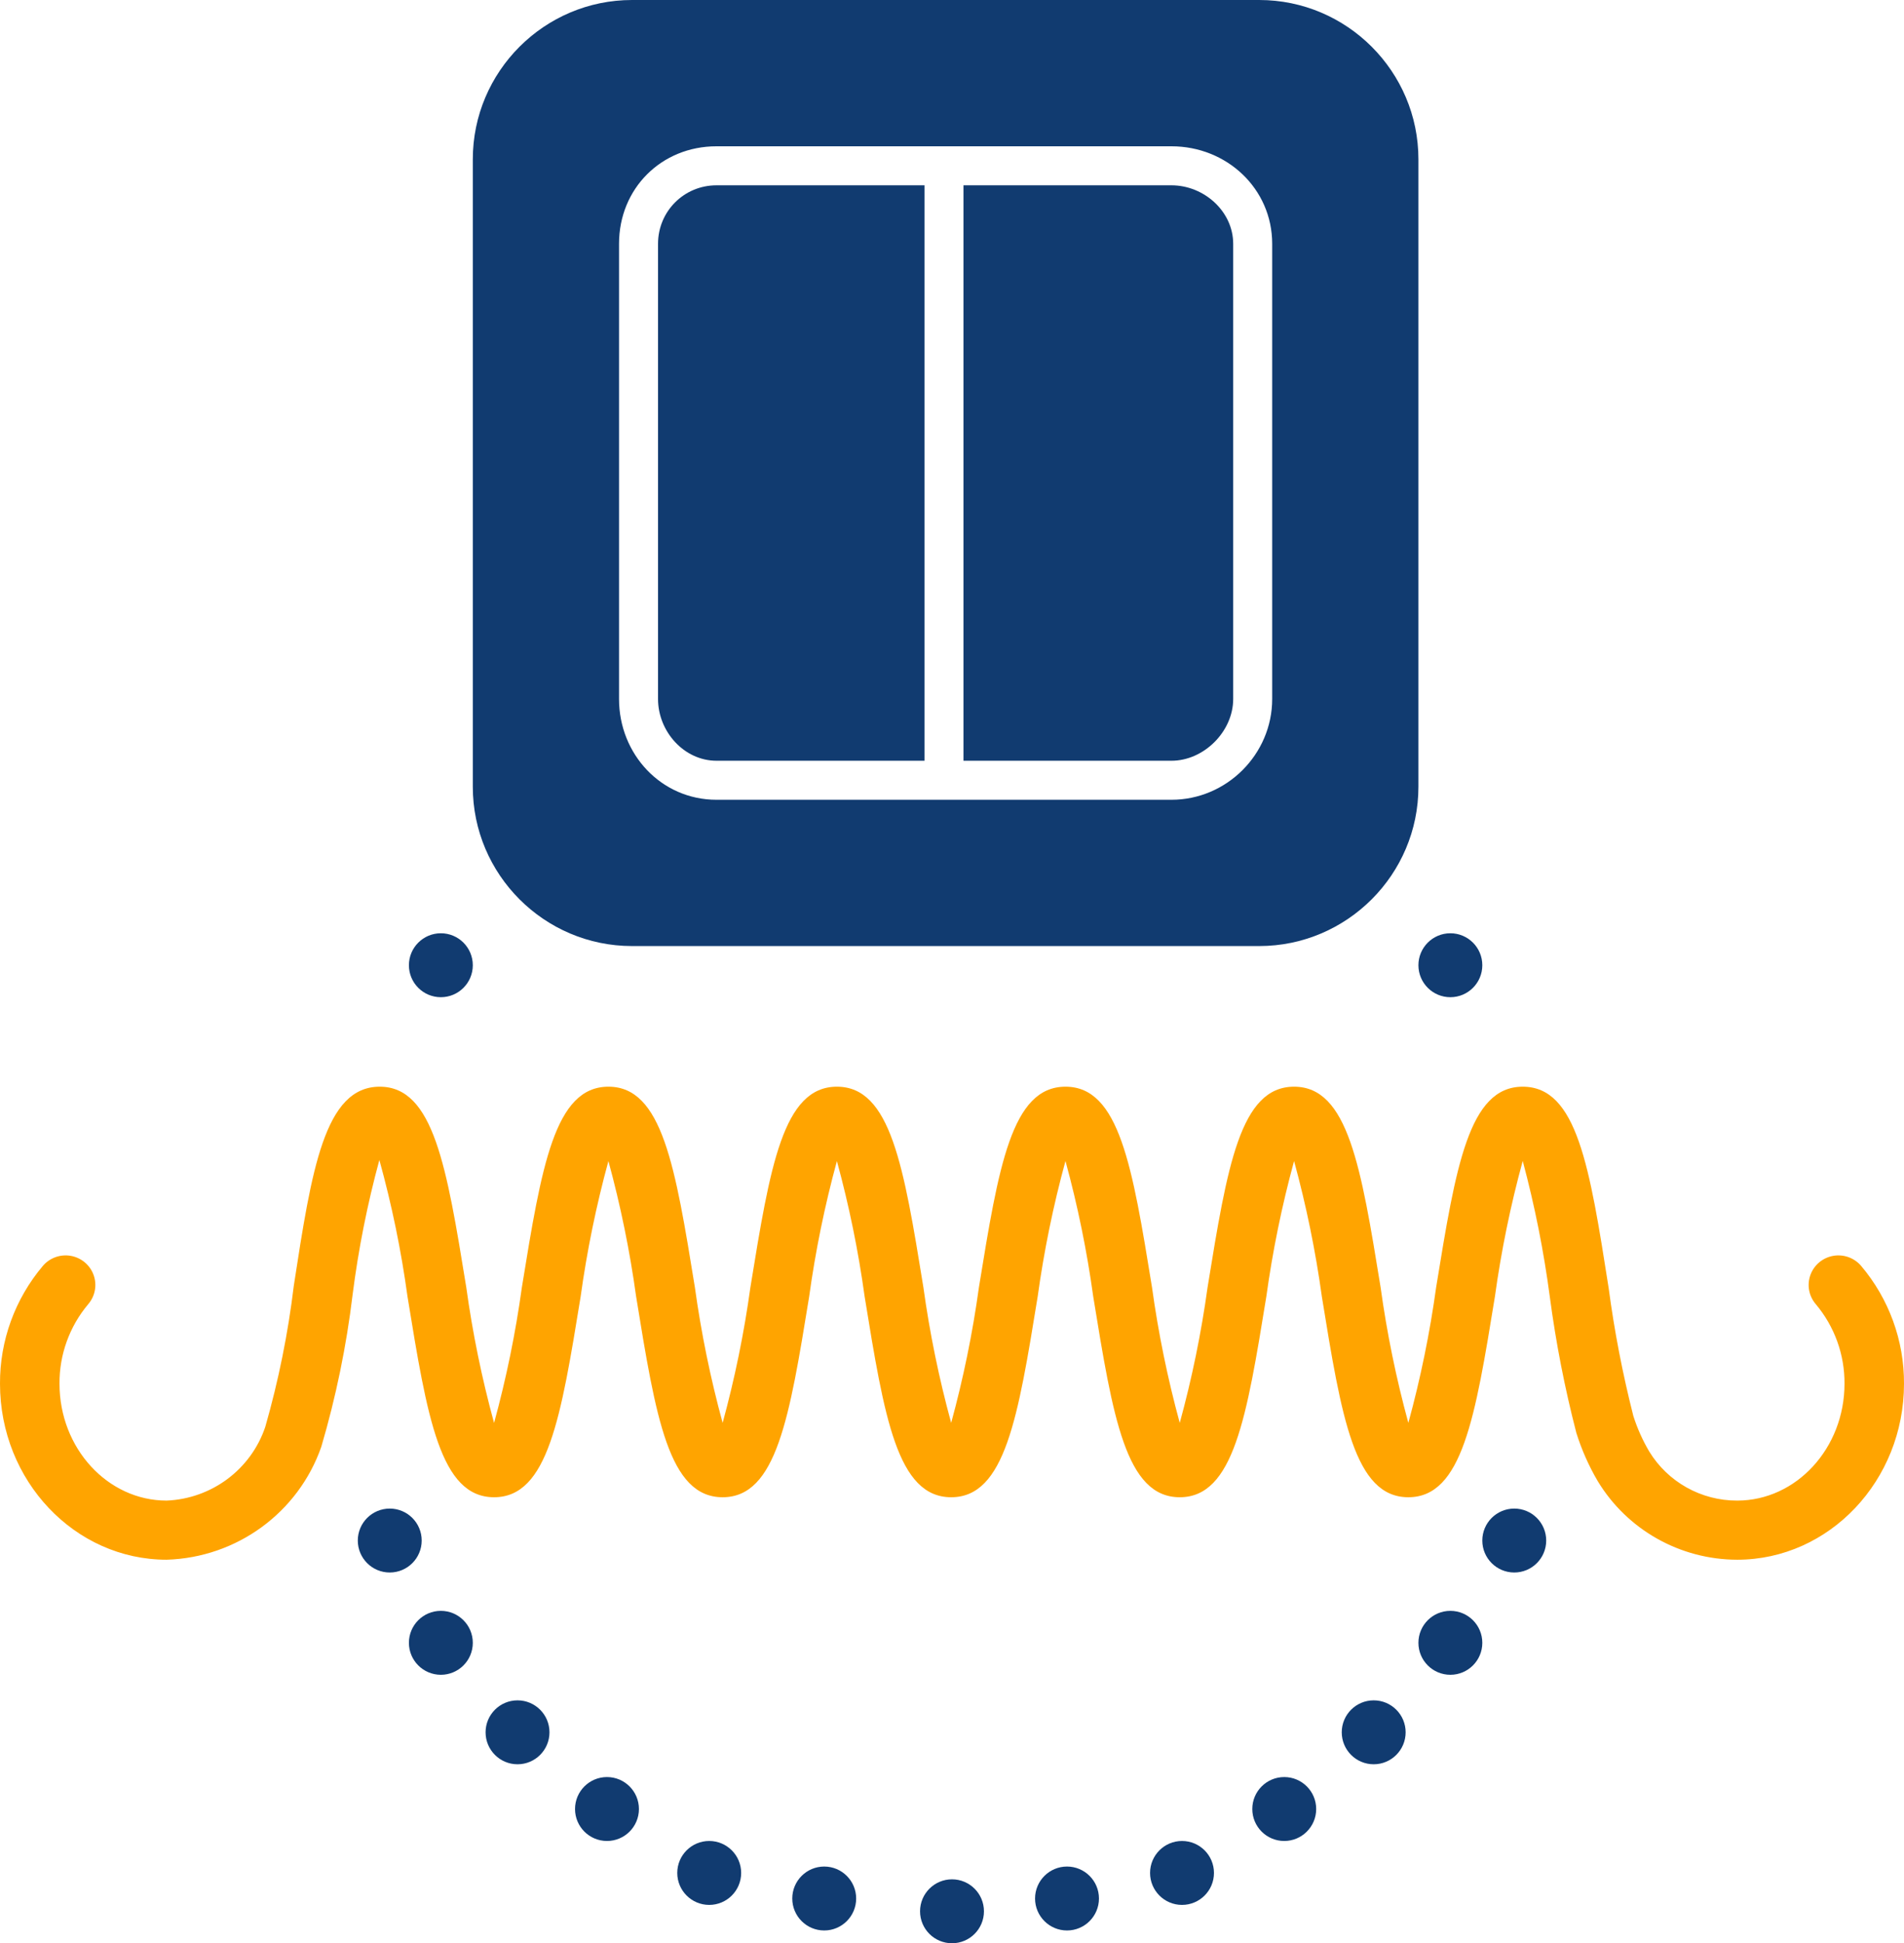 <?xml version="1.0" encoding="UTF-8"?>
<svg width="149px" height="152px" viewBox="0 0 149 152" version="1.1" xmlns="http://www.w3.org/2000/svg" xmlns:xlink="http://www.w3.org/1999/xlink">
    <title>39E5E7F1-5B00-4B14-AEB5-639ED1523F1C</title>
    <g id="General-Homepage" stroke="none" stroke-width="1" fill="none" fill-rule="evenodd">
        <g id="Homepage---before-login" transform="translate(-1473, -1269)">
            <g id="Group-3" transform="translate(533, 1237)">
                <g id="cat-switch-gear" transform="translate(940, 32)">
                    <g id="noun-wiring-3859141" transform="translate(0, 73)" fill-rule="nonzero">
                        <path d="M145.64,26.011 C145.101,25.382 144.265,25.086 143.447,25.234 C142.629,25.383 141.953,25.954 141.674,26.732 C141.394,27.51 141.554,28.377 142.093,29.007 C143.562,30.752 144.36,32.959 144.344,35.234 C144.344,40.267 140.582,44.368 135.958,44.375 L135.949,44.375 C133.134,44.383 130.522,42.926 129.063,40.536 C128.544,39.657 128.127,38.723 127.818,37.751 C126.979,34.452 126.333,31.108 125.885,27.734 C124.398,18.259 123.416,12 119.163,12 C114.943,12 113.927,18.241 112.388,27.687 C111.894,31.267 111.167,34.811 110.212,38.298 C109.26,34.813 108.534,31.271 108.041,27.694 C106.504,18.244 105.489,12 101.269,12 C97.052,12 96.037,18.237 94.502,27.679 C94.007,31.262 93.28,34.81 92.323,38.299 C91.371,34.812 90.645,31.268 90.151,27.689 C88.614,18.241 87.599,12 83.382,12 C79.16,12 78.145,18.245 76.606,27.698 C76.113,31.274 75.387,34.814 74.435,38.297 C73.481,34.807 72.754,31.261 72.259,27.678 C70.724,18.237 69.71,12 65.494,12 C61.276,12 60.261,18.241 58.724,27.689 C58.23,31.268 57.504,34.811 56.551,38.297 C55.598,34.808 54.872,31.262 54.377,27.68 C52.842,18.238 51.828,12 47.614,12 C43.395,12 42.379,18.24 40.841,27.686 C40.347,31.268 39.62,34.814 38.664,38.302 C37.709,34.814 36.982,31.269 36.488,27.687 C34.95,18.241 33.934,12 29.715,12 C25.39,12 24.384,18.529 22.992,27.565 C22.542,31.3 21.796,34.993 20.759,38.611 C19.638,41.935 16.568,44.228 13.041,44.375 C8.418,44.375 4.656,40.275 4.656,35.234 C4.64,32.959 5.438,30.752 6.907,29.007 C7.446,28.377 7.606,27.51 7.326,26.732 C7.047,25.954 6.371,25.383 5.553,25.234 C4.735,25.086 3.899,25.382 3.36,26.011 C1.175,28.593 -0.016,31.862 0,35.234 C0,42.825 5.85,49 13.041,49 C18.531,48.834 23.347,45.318 25.145,40.163 C26.291,36.271 27.11,32.291 27.594,28.265 C28.047,24.71 28.747,21.191 29.688,17.732 C30.661,21.244 31.397,24.816 31.891,28.426 C33.429,37.872 34.446,44.113 38.664,44.113 C42.884,44.113 43.9,37.872 45.438,28.425 C45.932,24.847 46.658,21.304 47.612,17.818 C48.563,21.302 49.287,24.842 49.781,28.417 C51.317,37.869 52.332,44.113 56.551,44.113 C60.769,44.113 61.784,37.872 63.321,28.427 C63.815,24.848 64.54,21.305 65.493,17.818 C66.445,21.301 67.17,24.841 67.663,28.416 C69.2,37.869 70.217,44.113 74.437,44.113 C78.653,44.113 79.667,37.877 81.202,28.436 C81.697,24.852 82.424,21.303 83.38,17.813 C84.334,21.301 85.06,24.846 85.554,28.427 C87.091,37.872 88.105,44.113 92.322,44.113 C96.543,44.113 97.56,37.869 99.098,28.418 C99.592,24.841 100.317,21.3 101.27,17.816 C102.223,21.305 102.95,24.851 103.445,28.432 C104.979,37.874 105.994,44.113 110.21,44.113 C114.429,44.113 115.446,37.872 116.985,28.426 C117.479,24.844 118.207,21.298 119.163,17.809 C120.101,21.306 120.81,24.859 121.284,28.447 C121.759,32.028 122.451,35.577 123.358,39.075 C123.77,40.392 124.331,41.658 125.031,42.85 C127.333,46.659 131.476,48.993 135.95,49 L135.964,49 C143.152,48.989 149,42.813 149,35.234 C149.016,31.862 147.825,28.593 145.64,26.011 L145.64,26.011 Z" id="Path" fill="#FFA400"></path>
                        <circle id="Oval" fill="#113B70" cx="34.5" cy="2.5" r="2.5"></circle>
                        <circle id="Oval" fill="#113B70" cx="113.5" cy="2.5" r="2.5"></circle>
                        <circle id="Oval" fill="#113B70" cx="34.5" cy="55.5" r="2.5"></circle>
                        <circle id="Oval" fill="#113B70" cx="40.5" cy="62.5" r="2.5"></circle>
                        <circle id="Oval" fill="#113B70" cx="47.5" cy="68.5" r="2.5"></circle>
                        <circle id="Oval" fill="#113B70" cx="55.5" cy="73.5" r="2.5"></circle>
                        <circle id="Oval" fill="#113B70" cx="64.5" cy="75.5" r="2.5"></circle>
                        <circle id="Oval" fill="#113B70" cx="74.5" cy="76.5" r="2.5"></circle>
                        <circle id="Oval" fill="#113B70" cx="83.5" cy="75.5" r="2.5"></circle>
                        <circle id="Oval" fill="#113B70" cx="92.5" cy="73.5" r="2.5"></circle>
                        <circle id="Oval" fill="#113B70" cx="100.5" cy="68.5" r="2.5"></circle>
                        <circle id="Oval" fill="#113B70" cx="107.5" cy="62.5" r="2.5"></circle>
                        <circle id="Oval" fill="#113B70" cx="113.5" cy="55.5" r="2.5"></circle>
                        <circle id="Oval" fill="#113B70" cx="30.5" cy="47.5" r="2.5"></circle>
                        <circle id="Oval" fill="#113B70" cx="118.5" cy="47.5" r="2.5"></circle>
                    </g>
                    <g id="noun-switch-1750992" transform="translate(37, 0)" fill="#113B70">
                        <path d="M12.46,0 L61.54,0 C68.405,0 74,5.595 74,12.46 L74,61.54 C74,68.405 68.405,74 61.54,74 L12.46,74 C5.595,74 0,68.405 0,61.54 L0,12.46 C0,5.595 5.595,0 12.46,0 Z M19.072,11.443 L54.674,11.443 C58.997,11.443 62.557,14.749 62.557,19.072 L62.557,54.674 C62.557,58.997 58.997,62.557 54.674,62.557 L19.072,62.557 C14.749,62.557 11.443,58.997 11.443,54.674 L11.443,19.072 C11.443,14.749 14.749,11.443 19.072,11.443 Z M54.674,14.495 L38.399,14.495 L38.399,59.505 L54.674,59.505 C57.216,59.505 59.505,57.216 59.505,54.674 L59.505,19.072 C59.505,16.529 57.216,14.495 54.674,14.495 Z M35.347,14.495 L19.072,14.495 C16.529,14.495 14.495,16.529 14.495,19.072 L14.495,54.674 C14.495,57.216 16.529,59.505 19.072,59.505 L35.347,59.505 L35.347,14.495 Z" id="Shape"></path>
                    </g>
                </g>
            </g>
        </g>
    </g>
</svg>